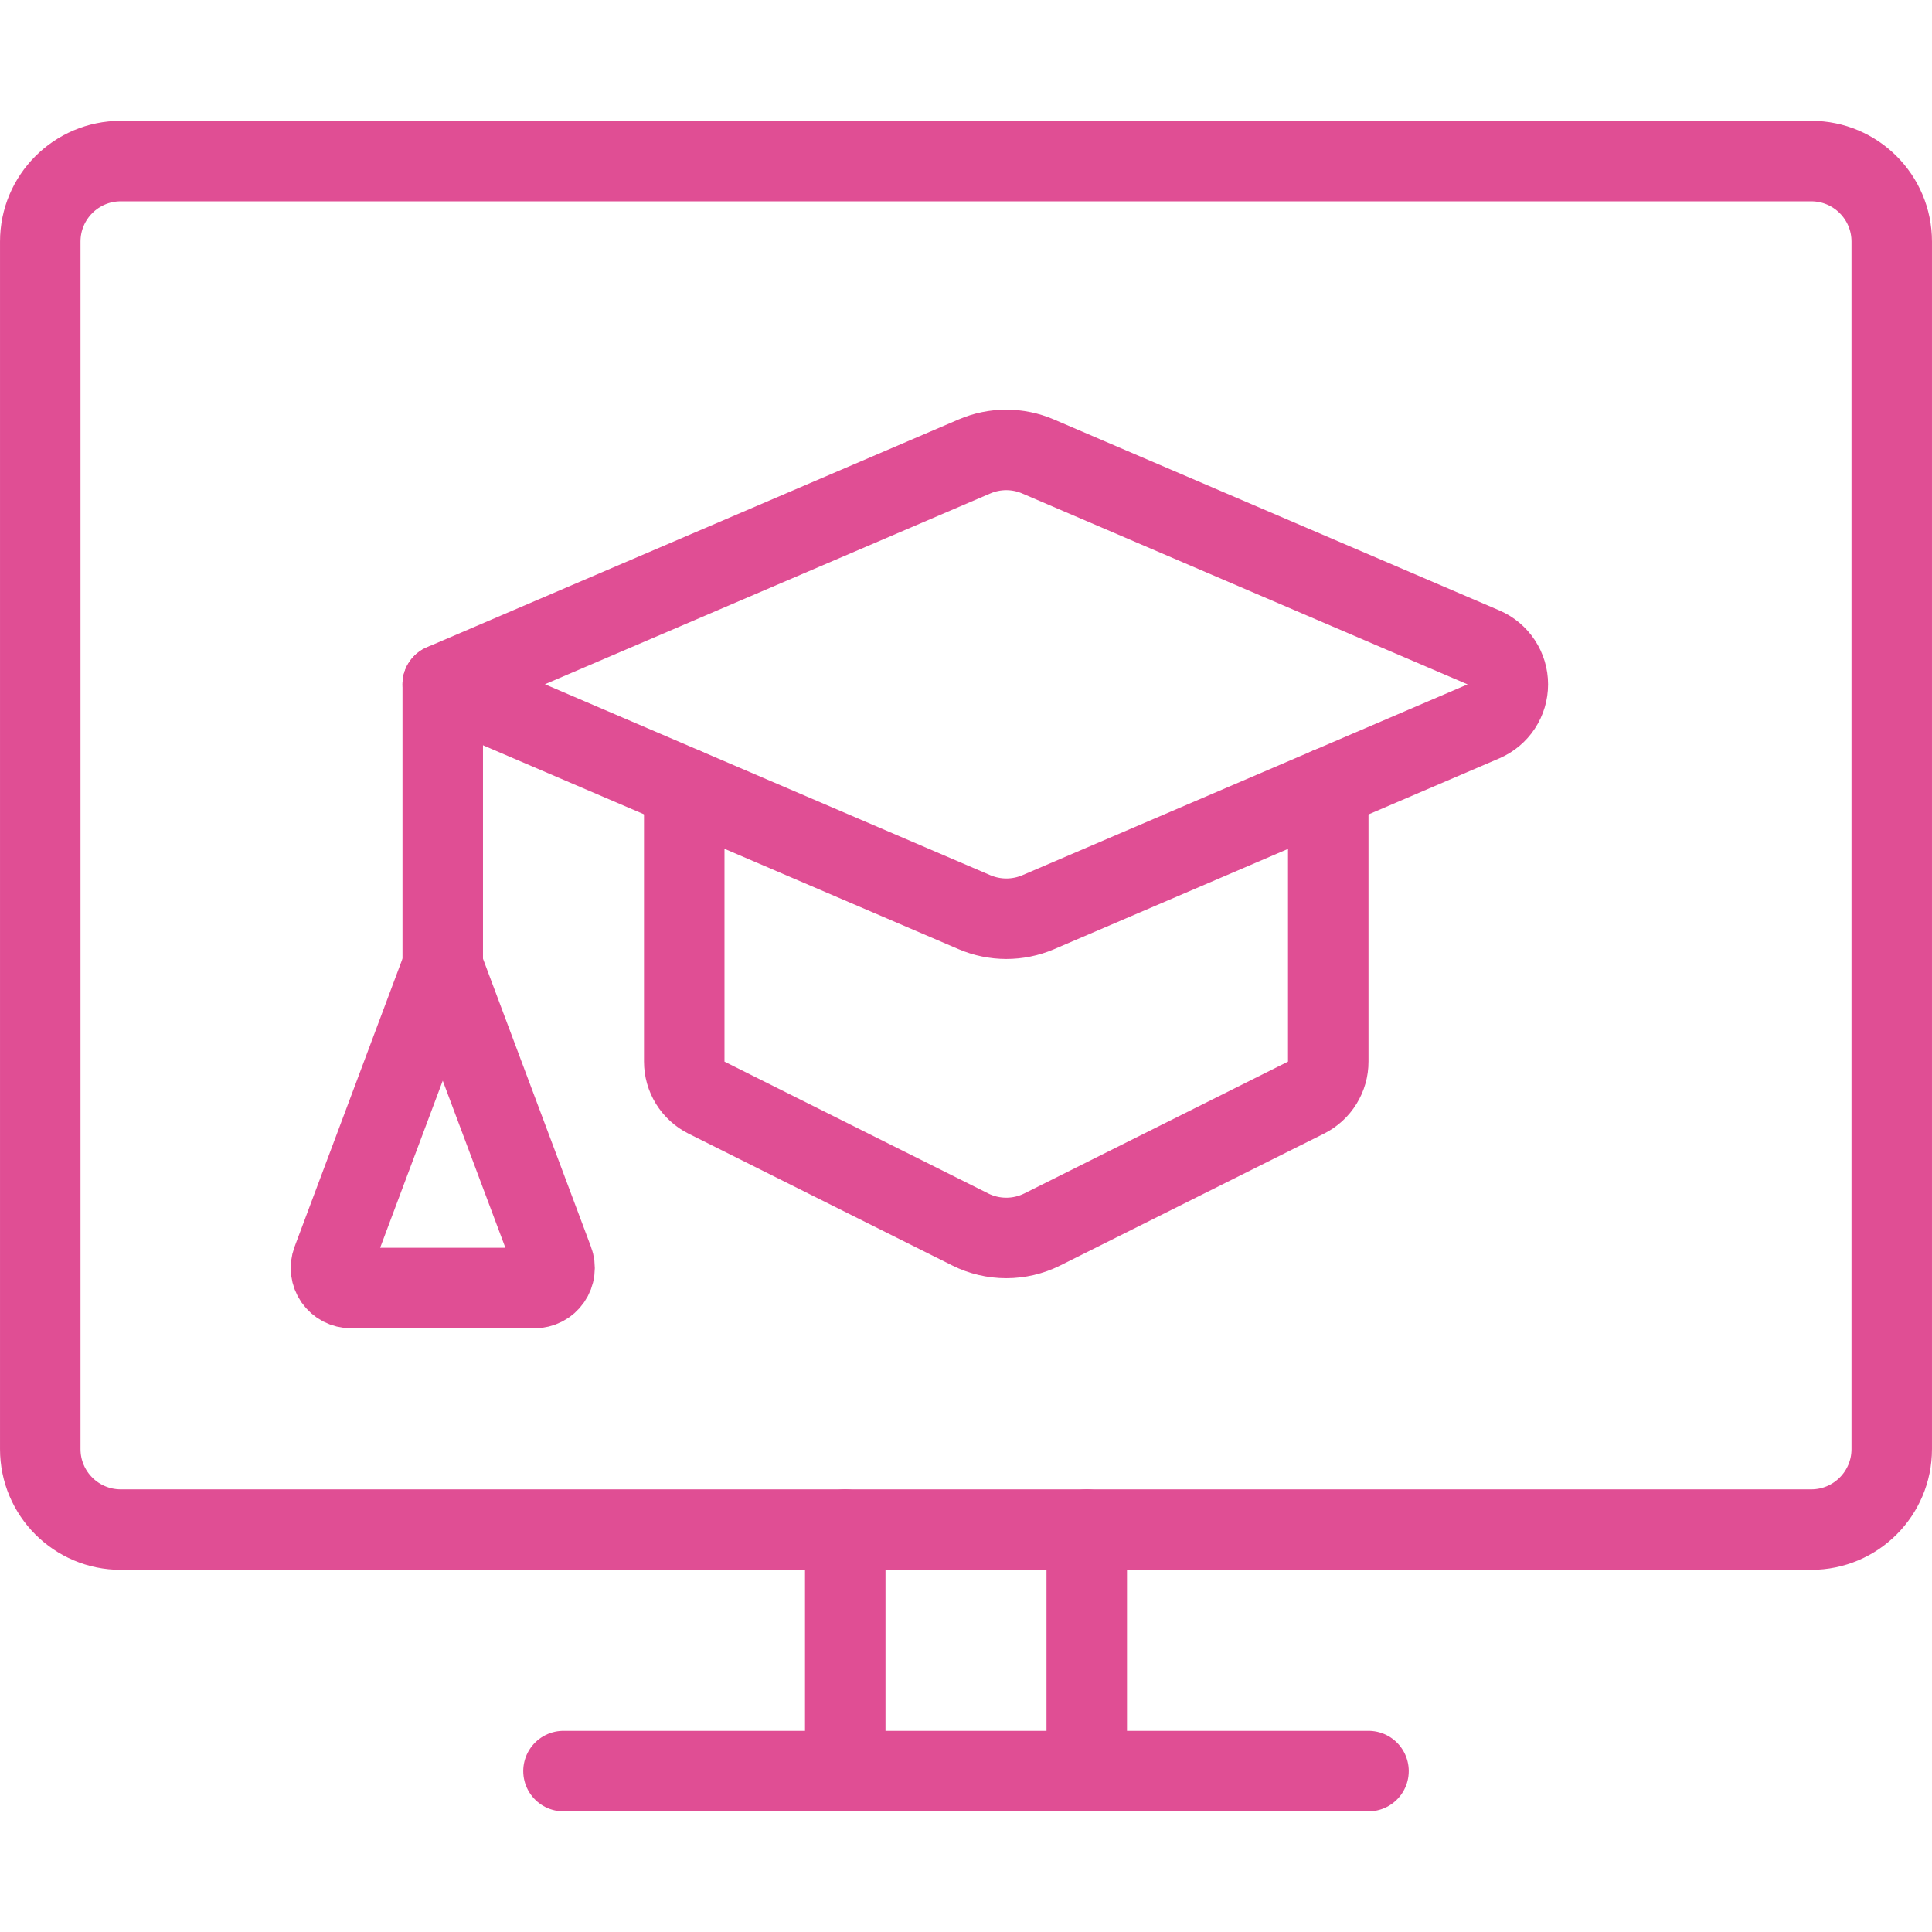 <svg width="80" height="80" viewBox="0 0 80 80" fill="none" xmlns="http://www.w3.org/2000/svg">
<path d="M75 6.67H5C3.159 6.67 1.667 8.162 1.667 10.003V60.003C1.667 61.844 3.159 63.337 5 63.337H75C76.841 63.337 78.333 61.844 78.333 60.003V10.003C78.333 8.162 76.841 6.67 75 6.67Z" stroke="#E04E94" stroke-width="3.333" stroke-linecap="round" stroke-linejoin="round"/>
<path d="M23.333 73.337H56.667" stroke="#E04E94" stroke-width="3.333" stroke-linecap="round" stroke-linejoin="round"/>
<path d="M35 63.337V73.337" stroke="#E04E94" stroke-width="3.333" stroke-linecap="round" stroke-linejoin="round"/>
<path d="M45 63.337V73.337" stroke="#E04E94" stroke-width="3.333" stroke-linecap="round" stroke-linejoin="round"/>
<path d="M42.98 37.777L61.427 29.87C61.726 29.741 61.982 29.528 62.161 29.256C62.341 28.983 62.436 28.664 62.436 28.338C62.436 28.012 62.341 27.693 62.161 27.421C61.982 27.149 61.726 26.935 61.427 26.807L42.98 18.9C42.565 18.722 42.118 18.63 41.667 18.63C41.215 18.63 40.768 18.722 40.353 18.9L18.333 28.333L40.353 37.773C40.768 37.95 41.215 38.042 41.666 38.043C42.118 38.043 42.564 37.953 42.98 37.777V37.777Z" stroke="#E04E94" stroke-width="3.333" stroke-linecap="round" stroke-linejoin="round"/>
<path d="M28.333 32.623V43.957C28.333 44.267 28.419 44.57 28.581 44.834C28.744 45.098 28.976 45.311 29.253 45.45L40.177 50.91C40.639 51.141 41.149 51.261 41.667 51.261C42.184 51.261 42.694 51.141 43.157 50.91L54.08 45.45C54.357 45.311 54.59 45.098 54.752 44.834C54.915 44.57 55.001 44.267 55 43.957V32.623" stroke="#E04E94" stroke-width="3.333" stroke-linecap="round" stroke-linejoin="round"/>
<path d="M18.333 28.337V40.003" stroke="#E04E94" stroke-width="3.333" stroke-linecap="round" stroke-linejoin="round"/>
<path d="M18.333 40L13.757 52.213C13.71 52.339 13.694 52.474 13.711 52.607C13.728 52.74 13.777 52.868 13.853 52.978C13.93 53.088 14.032 53.178 14.151 53.24C14.27 53.301 14.402 53.334 14.537 53.333H22.13C22.265 53.334 22.397 53.302 22.517 53.24C22.636 53.178 22.739 53.087 22.815 52.977C22.892 52.866 22.941 52.739 22.957 52.605C22.974 52.471 22.958 52.336 22.91 52.21L18.333 40Z" stroke="#E04E94" stroke-width="3.333" stroke-linecap="round" stroke-linejoin="round"/>
</svg>
